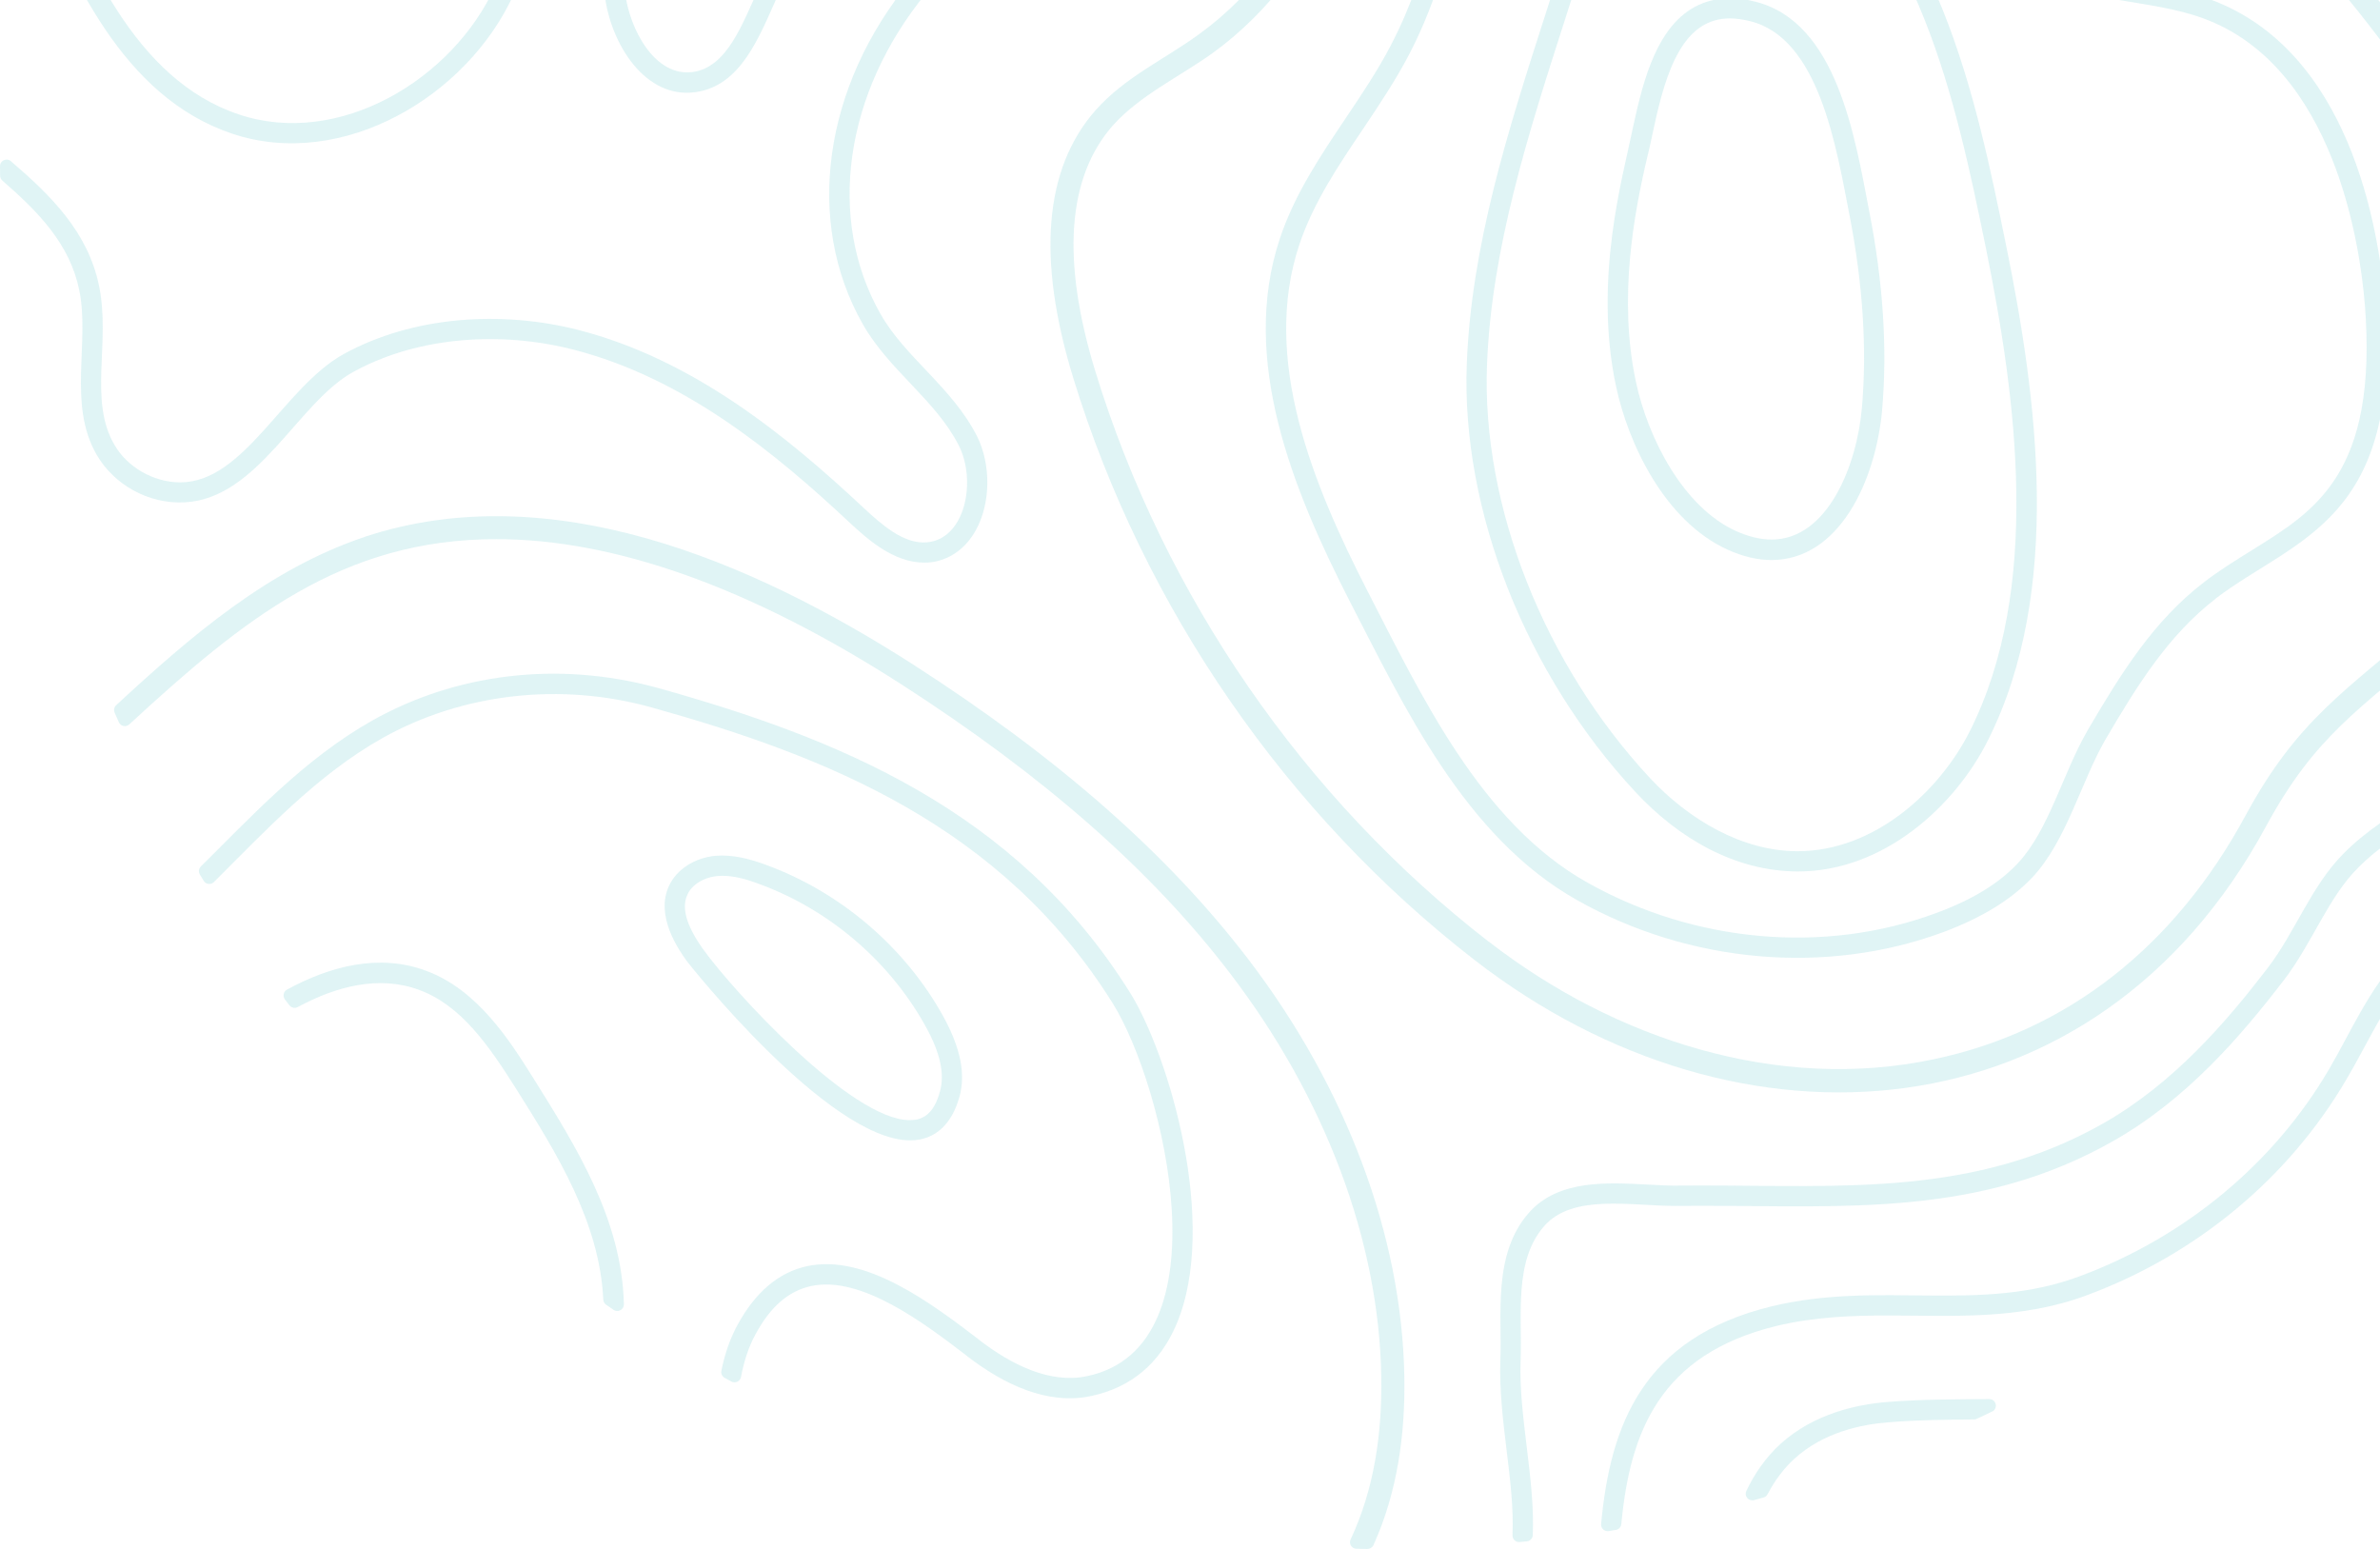 <svg width="295" height="192" viewBox="0 0 295 192" fill="none" xmlns="http://www.w3.org/2000/svg">
<g clip-path="url(#clip0_5279_41693)">
<path d="M45.274 66.52C33.313 70.514 23.727 78.783 14.402 87.399C14.149 87.637 14.07 88.011 14.207 88.329C14.416 88.805 14.582 89.179 14.733 89.518C14.963 90.03 15.619 90.16 16.029 89.778C30.194 76.722 42.422 66.823 61.514 66.823C76.255 66.823 93.128 72.864 111.679 84.789C129.453 96.223 142.797 107.96 152.49 120.67C164.286 136.113 170.933 153.848 171.207 170.617C171.322 177.668 170.343 184.524 167.404 190.811C167.16 191.337 167.549 191.95 168.132 191.957C168.636 191.971 169.046 191.979 169.471 191.986C169.795 191.986 170.098 191.806 170.235 191.51C173.209 184.964 174.195 177.726 174.066 170.588C173.763 153.221 166.915 134.887 154.773 118.954C144.835 105.934 131.246 93.974 113.22 82.388C92.999 69.404 68.168 58.979 45.274 66.513V66.52Z" fill="#30B6BA" fill-opacity="0.15"/>
<path d="M220.27 -104.841C200.559 -86.717 184.716 -64.245 174.447 -39.848C167.85 -24.268 162.535 -5.798 148.644 4.223C144.395 7.338 139.433 9.537 135.76 13.704C129.416 20.942 128.501 32.095 133.031 46.852C141.759 75.294 159.439 100.923 182.807 119.012C215.502 144.331 259.741 141.426 280.87 102.423C287.006 91.09 292.465 87.953 302.547 79.216C318.909 65.035 317.591 38.504 307.84 19.63C298.204 0.943 282.073 -13.534 270.212 -30.339C255.91 -50.554 251.769 -71.952 259.129 -87.582C262.074 -93.89 266.907 -99.42 269.427 -106.427C271.991 -113.694 270.882 -123.42 263.774 -127.133C249.292 -134.724 227.097 -110.724 220.262 -104.834L220.27 -104.841ZM184.557 116.741C161.628 98.991 144.294 73.866 135.753 45.987C131.554 32.246 132.275 22.016 137.906 15.585C141.255 11.822 146.26 9.486 150.329 6.559C164.638 -3.801 170.111 -21.954 177.082 -38.767C187.215 -62.81 202.82 -84.929 222.207 -102.729C230.006 -109.888 250.617 -130.824 262.442 -124.624C267.944 -121.747 268.937 -113.615 266.727 -107.415C264.451 -100.883 259.525 -95.209 256.565 -88.829C248.766 -72.262 252.993 -49.783 267.879 -28.702C279.992 -11.63 295.965 2.774 305.334 20.92C314.566 38.785 315.934 63.802 300.674 77.046C290.801 85.596 284.795 89.143 278.364 101.024C269.542 117.353 256.191 127.814 239.735 131.275C220.399 135.391 200.192 128.838 184.557 116.726V116.741Z" fill="#30B6BA" fill-opacity="0.15"/>
<path d="M246.923 174.956C247.708 174.582 247.434 173.399 246.563 173.406C242.523 173.435 238.202 173.421 233.888 173.767C230.15 174.07 224.836 175.209 220.702 178.95C218.808 180.681 217.44 182.721 216.453 184.805C216.158 185.432 216.748 186.109 217.411 185.929C217.857 185.807 218.297 185.684 218.599 185.598C218.815 185.54 218.988 185.388 219.096 185.187C219.996 183.471 221.112 181.993 222.402 180.81C225.981 177.53 230.726 176.535 234.075 176.283C237.69 175.98 241.241 175.959 244.676 175.93C244.791 175.93 244.906 175.901 245.014 175.85C245.648 175.555 246.289 175.259 246.915 174.949L246.923 174.956Z" fill="#30B6BA" fill-opacity="0.15"/>
<path d="M230.979 -143.332C230.712 -143.426 230.41 -143.534 230.042 -143.664C229.761 -143.765 229.445 -143.7 229.221 -143.498C228.408 -142.763 227.637 -142.07 226.895 -141.386C209.144 -125.063 190.787 -108.193 175.469 -88.519C167.346 -78.08 162.06 -66.141 154.304 -55.867C147.909 -47.418 138.871 -38.572 130.122 -32.184C126.629 -29.618 122.92 -27.397 119.327 -25.242L118.995 -25.04C108.978 -19.078 99.515 -13.433 94.085 -1.537C91.968 3.091 90.103 8.333 85.876 8.924C81.216 9.573 78.033 3.697 77.464 -0.982C76.204 -11.392 80.489 -21.889 83.391 -31.802C87.474 -45.731 87.042 -56.249 82.059 -63.956C78.732 -69.125 71.775 -72.651 64.862 -72.225C59.641 -71.872 55.514 -69.299 53.534 -65.16C50.012 -57.807 54.031 -49.811 57.574 -42.761C57.977 -41.989 58.546 -40.843 58.856 -40.252C65.459 -26.799 66.396 -12.784 61.412 -1.789C56.133 9.926 41.918 18.346 29.574 14.172C16.684 9.854 10.498 -5.026 5.456 -17.686C5.154 -18.436 4.067 -18.342 3.901 -17.549C3.793 -17.03 3.678 -16.511 3.577 -15.992C3.548 -15.833 3.562 -15.668 3.62 -15.523C8.748 -2.662 15.243 12.024 28.768 16.566C42.393 21.137 57.941 11.973 63.695 -0.751C68.995 -12.416 68.045 -27.21 61.088 -41.347C60.714 -42.141 60.289 -42.97 59.878 -43.77C56.393 -50.676 52.799 -57.785 55.788 -64.043C59.943 -72.795 74.641 -70.798 79.942 -62.587C84.507 -55.536 84.839 -45.702 80.979 -32.523C77.947 -22.178 73.647 -11.558 74.944 -0.701C75.678 5.514 80.028 12.312 86.221 11.418C91.81 10.633 94.056 4.692 96.368 -0.477C101.424 -11.609 110.541 -17.073 120.198 -22.848L120.27 -22.891C123.791 -24.989 127.788 -27.361 131.598 -30.13C140.679 -36.77 149.681 -45.594 156.306 -54.339C164.019 -64.547 169.607 -76.897 177.45 -86.962C192.508 -106.283 210.829 -123.167 228.544 -139.497C229.437 -140.319 230.338 -141.126 231.245 -141.933C231.706 -142.344 231.562 -143.101 230.979 -143.31V-143.332Z" fill="#30B6BA" fill-opacity="0.15"/>
<path d="M294.953 -29.07C278.037 -44.117 270.295 -57.504 270.569 -71.202C270.864 -85.47 280.406 -98.129 287.752 -108.309C287.996 -108.648 287.946 -109.109 287.636 -109.391C287.413 -109.592 287.19 -109.787 286.967 -109.989C286.607 -110.306 286.045 -110.249 285.764 -109.859C284.093 -107.559 280.752 -102.917 278.879 -100.112C271.671 -89.276 268.228 -80.106 268.056 -71.253C267.753 -56.769 275.776 -42.768 293.29 -27.189C317.832 -5.337 339.494 17.02 335.123 50.118C332.912 66.75 323.572 82.647 310.141 92.625C304.164 97.022 295.882 100.31 290.452 105.818C286.434 109.891 284.497 115.515 281.083 119.97C275.927 126.689 269.474 134.223 260.717 139.226C244.737 148.282 228.462 146.933 210.868 146.933C206.49 146.933 208.038 147.013 204.221 146.818C199.346 146.573 193.203 146.148 189.53 150.286C184.936 155.462 186.218 163.176 185.966 168.583C185.721 176.016 187.766 183.543 187.471 190.255C187.449 190.752 187.86 191.163 188.357 191.12C188.652 191.091 188.969 191.062 189.242 191.041C189.646 191.005 189.97 190.673 189.984 190.269C190.287 183.363 188.227 175.49 188.479 168.691C188.695 163.032 187.6 156.277 191.417 151.944C194.953 147.95 202.068 149.464 207.664 149.464C207.664 149.464 209.277 149.449 210.897 149.449C228.793 149.449 245.385 150.834 261.949 141.411C271.073 136.227 277.742 128.434 283.071 121.498C286.585 116.928 288.558 111.276 292.238 107.599C297.43 102.321 305.619 99.12 311.617 94.629C325.61 84.247 335.325 67.738 337.615 50.464C342.159 16.125 319.028 -7.658 294.953 -29.07Z" fill="#30B6BA" fill-opacity="0.15"/>
<path d="M241.373 -139.179C241.077 -139.309 240.782 -139.432 240.487 -139.562C240.191 -139.684 239.846 -139.626 239.608 -139.41C230.397 -130.91 221.893 -122.497 212.559 -114.069C200.886 -103.514 190.271 -91.792 180.995 -79.226C176.782 -73.545 172.699 -67.503 169.098 -62.168C163.625 -54.043 157.418 -44.83 150.634 -36.669C145.297 -30.223 138.701 -25.04 132.327 -20.037L131.903 -19.705C125.27 -14.521 118.421 -9.172 112.869 -2.438C102.038 10.719 99.705 27.445 106.942 40.177C110.19 45.894 115.966 49.571 118.825 55.179C121.057 59.541 119.696 66.808 114.878 67.219C111.998 67.472 109.189 64.941 107.021 62.922C97.573 54.091 85.986 44.574 71.698 40.898C62.163 38.461 51.21 39.153 42.59 43.889C35.136 48.02 30.297 59.786 22.339 59.786C19.048 59.786 15.764 57.905 14.165 55.1C10.975 49.614 13.712 42.448 12.286 35.469C10.91 28.714 6.237 24.172 1.347 19.976C0.814 19.522 -0.007 19.904 4.70584e-05 20.61C4.70584e-05 21.165 0.014 21.547 0.014 21.785C0.014 22.016 0.122 22.232 0.295 22.384C4.767 26.277 8.663 30.249 9.823 35.966C11.162 42.39 8.354 50.068 11.976 56.355C14.086 60.017 18.349 62.511 22.922 62.259C32.032 61.769 36.908 49.873 43.792 46.096C48.624 43.435 54.494 42.029 60.766 42.029C64.237 42.029 67.701 42.469 71.057 43.327C84.819 46.853 96.09 56.138 105.307 64.768C107.454 66.751 110.687 69.735 114.59 69.735C117.053 69.735 119.473 68.387 120.935 65.749C122.807 62.396 122.865 57.587 121.086 54.033C117.975 47.956 112.163 44.279 109.131 38.901C102.434 27.12 104.659 11.505 114.806 -0.867C120.135 -7.319 126.804 -12.56 133.264 -17.614L133.444 -17.758C140.069 -22.913 146.911 -28.241 152.571 -35.075C159.29 -43.172 165.253 -51.996 171.021 -60.532L171.18 -60.77C180.93 -75.254 192.669 -92.722 214.237 -112.202C223.794 -120.868 233.573 -130.456 241.589 -137.86C242.021 -138.257 241.905 -138.97 241.365 -139.208L241.373 -139.179Z" fill="#30B6BA" fill-opacity="0.15"/>
<path d="M274.67 74.169C268.808 78.697 264.97 84.817 260.908 91.767C258.013 96.785 256.141 104.189 251.964 108.688C249.299 111.514 245.641 113.756 240.794 115.558C226.355 120.872 209.475 119.43 195.519 111.586C181.519 103.728 174.022 87.521 167.238 74.4C160.203 60.63 153.671 44.545 158.625 29.608C160.433 24.128 163.681 19.298 166.813 14.626C168.765 11.728 170.774 8.729 172.387 5.629C177.465 -4.053 179.027 -14.932 182.326 -25.847C186.466 -39.509 192.926 -48.687 201.532 -53.121C205.01 -54.923 208.921 -55.839 213.155 -55.839C222.935 -55.839 232.268 -50.835 236.934 -43.092C240.665 -36.878 241.702 -29.683 243.488 -22.481C245.677 -13.873 249.033 -8.314 253.728 -5.488C259.605 -1.905 267.31 -2.554 273.871 -0.103C291.212 6.191 294.834 28.223 295.591 37.401C297.715 64.645 284.63 66.599 274.641 74.176L274.67 74.169ZM293.106 37.596C292.552 30.811 289.477 8.232 273.043 2.255C266.41 -0.153 258.748 0.489 252.454 -3.325C247.161 -6.541 243.437 -12.597 241.082 -21.853C239.152 -29.856 238.144 -36.272 234.832 -41.787C228.523 -52.219 213.53 -56.466 202.713 -50.886C194.741 -46.798 188.699 -38.125 184.76 -25.119C181.656 -14.997 179.891 -3.26 174.642 6.782C172.992 9.94 170.976 12.954 169.024 15.874L168.916 16.032C165.899 20.509 162.773 25.138 161.031 30.379C156.357 44.495 162.687 59.966 169.492 73.239C176.132 86.115 183.514 101.969 196.765 109.394C210.109 116.885 226.175 118.269 239.93 113.186C244.453 111.528 247.787 109.488 250.149 106.95C253.988 102.819 255.694 95.812 258.762 90.513C262.982 83.303 266.979 76.937 273.151 72.186C275.023 70.737 277.04 69.49 279.106 68.207C286.826 63.377 294.806 58.827 293.113 37.603L293.106 37.596Z" fill="#30B6BA" fill-opacity="0.15"/>
<path d="M246.398 91.767C242.358 99.856 233.522 108.01 222.871 108.01C215.036 108.01 208.021 103.864 202.728 98.176C189.125 83.57 181.109 63.239 181.808 45.107C182.362 30.436 186.942 16.14 191.379 2.327L191.479 2.024C192.653 -1.588 194 -5.799 195.217 -9.944C196.974 -15.877 198.955 -21.479 203.758 -24.694C209.174 -28.306 216.894 -27.376 222.439 -23.49C240.205 -11.011 244.893 11.966 248.659 30.429C252.498 49.26 255.717 73.246 246.398 91.767ZM246.196 30.933L246.124 30.609C242.423 12.593 237.814 -9.641 221.006 -21.429C216.728 -24.442 210.045 -25.891 205.133 -22.611C201.057 -19.857 199.257 -14.702 197.63 -9.209C196.448 -5.229 195.167 -1.257 193.856 2.81C189.441 16.558 184.868 30.775 184.314 45.215C183.637 62.706 191.393 82.344 204.55 96.474C209.31 101.557 215.907 105.501 222.806 105.501C232.391 105.501 240.428 98.032 244.151 90.642C253.088 72.878 249.927 49.404 246.189 30.941L246.196 30.933Z" fill="#30B6BA" fill-opacity="0.15"/>
<path d="M140.074 123.042C125.852 100.253 103.527 91.414 81.512 85.257C68.96 81.811 56.321 83.585 46.189 89.28C37.662 94.067 30.95 101.421 24.901 107.383C24.634 107.65 24.577 108.061 24.771 108.385C24.93 108.645 25.088 108.904 25.247 109.171C25.52 109.618 26.147 109.697 26.514 109.322C33.003 102.855 39.419 95.963 47.413 91.472C57.337 85.913 69.507 84.522 80.835 87.701C102.353 93.707 124.166 102.308 137.936 124.376C144.295 134.584 152.108 166.926 134.753 170.559C130.093 171.554 125.326 169.081 121.516 166.183L121.243 165.96C115.503 161.591 107.308 155.355 100.027 156.933C96.534 157.69 93.654 160.12 91.436 164.172C90.435 166.003 89.808 167.928 89.412 169.903C89.34 170.249 89.513 170.602 89.823 170.776C90.075 170.912 90.355 171.071 90.658 171.23C91.14 171.489 91.745 171.208 91.846 170.66C92.199 168.8 92.754 167.005 93.646 165.376C95.483 161.958 97.744 159.997 100.553 159.392C106.76 158.065 114.61 164.049 119.687 167.928L120.011 168.187C124.426 171.561 129.834 174.2 135.278 173.018C140.226 171.958 143.769 168.966 145.828 164.121C151.086 151.685 144.878 130.77 140.082 123.049L140.074 123.042Z" fill="#30B6BA" fill-opacity="0.15"/>
<path d="M66.164 133.719C63.247 129.069 59.25 122.688 52.805 120.317C47.036 118.161 40.929 119.725 35.564 122.66C35.132 122.898 35.017 123.474 35.312 123.864C35.5 124.109 35.687 124.354 35.874 124.599C36.119 124.916 36.558 125.003 36.911 124.815C41.621 122.27 46.928 120.843 51.926 122.681C57.118 124.592 60.489 129.422 64.053 135.074C69.015 142.961 74.323 151.483 74.777 161.071C74.791 161.324 74.913 161.562 75.122 161.706C75.432 161.922 75.742 162.138 76.058 162.348C76.606 162.722 77.347 162.312 77.333 161.648C77.074 151.159 71.471 142.212 66.164 133.719Z" fill="#30B6BA" fill-opacity="0.15"/>
<path d="M233.292 50.818C232.478 59.642 227.956 69.411 219.566 69.411C217.83 69.411 215.994 68.971 214.107 68.113C206.322 64.559 201.8 54.963 200.295 47.826C197.479 34.575 201.224 21.634 202.246 16.529C203.449 10.971 204.94 4.043 209.606 1.123C212.033 -0.377 214.784 -0.506 217.514 0.193C227.696 2.695 229.915 16.984 231.701 26.241C233.422 35.029 233.955 43.305 233.285 50.825L233.292 50.818ZM229.252 26.709C227.603 18.216 225.471 4.728 216.923 2.622C216.023 2.399 215.18 2.284 214.417 2.284C213.113 2.284 211.976 2.601 210.946 3.25C206.366 6.119 205.3 15.116 204.169 19.514C202.52 26.507 200.568 37.004 202.765 47.292C204.27 54.393 208.692 62.879 215.166 65.813C216.714 66.512 218.205 66.873 219.588 66.873C226.566 66.873 230.167 57.616 230.779 50.587C231.427 43.269 230.908 35.238 229.252 26.702V26.709Z" fill="#30B6BA" fill-opacity="0.15"/>
<path d="M118.913 135.961C118.042 139.133 116.054 141.339 112.814 141.339C102.66 141.339 85.275 119.328 85.117 119.105C84.137 117.728 81.163 113.525 82.935 109.769C83.885 107.743 86.082 106.33 88.66 106.07C90.835 105.905 92.858 106.424 94.889 107.173C104.122 110.526 112.144 117.36 116.89 125.925C119.05 129.833 119.72 133.113 118.921 135.961H118.913ZM114.701 127.158C110.236 119.105 102.71 112.681 94.032 109.538C92.261 108.868 90.828 108.55 89.538 108.55C87.342 108.55 85.765 109.653 85.225 110.843C84.425 112.487 85.066 114.729 87.176 117.685C90.842 122.782 105.504 138.83 112.742 138.83C113.015 138.83 113.267 138.801 113.541 138.772C113.8 138.722 114.34 138.614 114.902 138.152C115.594 137.604 116.141 136.646 116.508 135.283C117.12 133.07 116.523 130.417 114.701 127.158Z" fill="#30B6BA" fill-opacity="0.15"/>
<path d="M320.349 108.096C320.753 107.426 320.083 106.633 319.356 106.914C311.528 109.963 303.397 112.35 297.643 118.341C293.639 122.558 291.32 128.03 288.656 132.572C281.821 144.215 270.875 153.306 257.819 158.166C245.36 162.837 233.046 158.656 219.579 161.914C203.606 165.815 199.595 176.636 198.457 188.885C198.406 189.411 198.875 189.851 199.393 189.764C199.696 189.721 199.991 189.671 200.286 189.62C200.653 189.563 200.927 189.26 200.963 188.885C202.043 177.429 205.774 167.862 220.177 164.344C224.915 163.198 229.632 163.046 234.025 163.046C241.99 163.046 250.351 163.645 258.697 160.523C272.279 155.476 283.679 145.996 290.809 133.827C291.421 132.81 291.99 131.765 292.537 130.755C294.546 127.093 296.448 123.236 299.451 120.085C304.441 114.859 311.78 112.494 319.183 109.682C319.356 109.617 319.5 109.495 319.593 109.343C319.845 108.932 320.09 108.521 320.342 108.11L320.349 108.096Z" fill="#30B6BA" fill-opacity="0.15"/>
</g>
<defs>
<clipPath id="clip0_5279_41693">
<rect width="295" height="192" fill="white" transform="matrix(1 0 0 -1 0 192)"/>
</clipPath>
</defs>
</svg>
